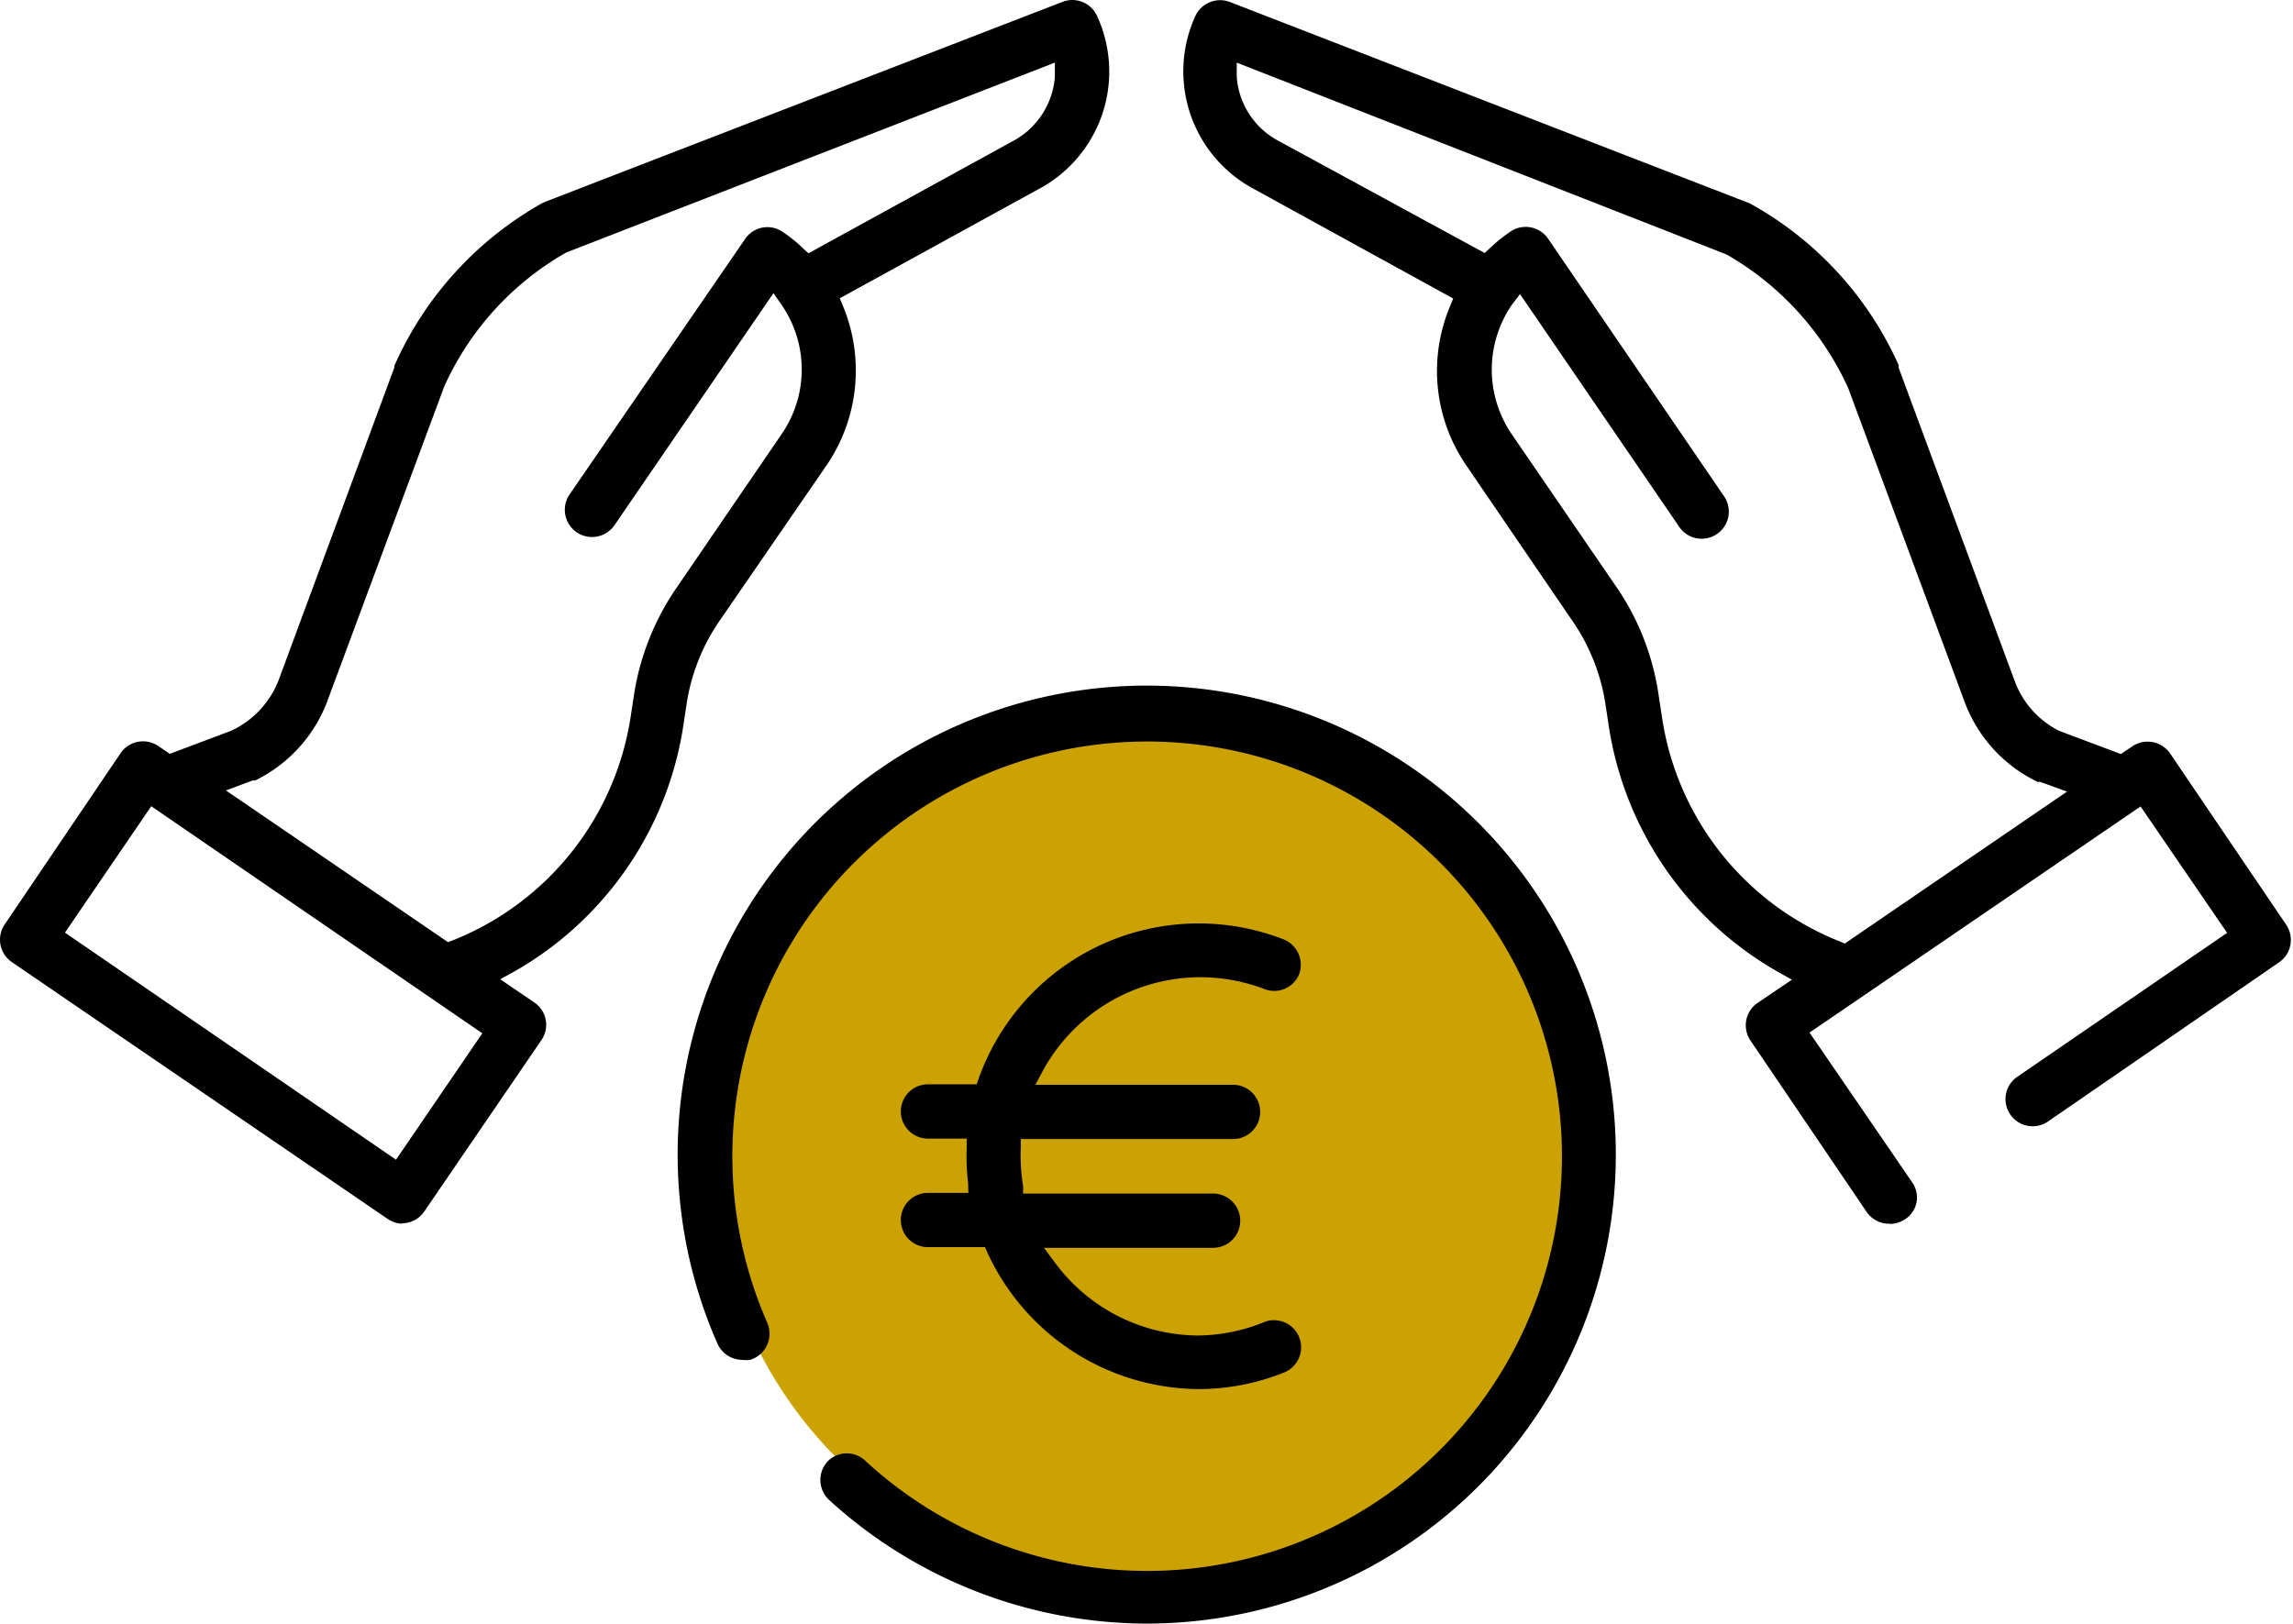 <svg xmlns="http://www.w3.org/2000/svg" viewBox="0 0 98.84 70.03"><defs><style>.cls-1{fill:#cba201;}</style></defs><g id="Calque_2" data-name="Calque 2"><g id="Calque_1-2" data-name="Calque 1"><g id="icon_exp_epargne_retraite"><circle id="Ellipse_2" data-name="Ellipse 2" class="cls-1" cx="49.07" cy="49.9" r="18.36"/><g id="Groupe_229" data-name="Groupe 229"><path id="Tracé_97" data-name="Tracé 97" d="M51.73,59.89A10.1,10.1,0,0,1,42.56,54l-.1-.23H40a1.17,1.17,0,0,1,0-2.34h1.74L41.73,51a9.41,9.41,0,0,1-.06-1.5v-.41H40a1.17,1.17,0,0,1,0-2.34h2.1l.09-.26a10.07,10.07,0,0,1,13.11-6A1.18,1.18,0,0,1,56,42a1.16,1.16,0,0,1-1.48.65,7.73,7.73,0,0,0-9.58,3.54l-.31.58h8.52a1.17,1.17,0,0,1,0,2.34H44l0,.38a8.17,8.17,0,0,0,.1,1.64l0,.33h8.19a1.17,1.17,0,0,1,0,2.34H45l.46.62a7.72,7.72,0,0,0,6.23,3.16h0A7.78,7.78,0,0,0,54.5,57a1,1,0,0,1,.42-.08,1.17,1.17,0,0,1,.42,2.26A9.93,9.93,0,0,1,51.73,59.89Z"/><path id="Tracé_98" data-name="Tracé 98" d="M49.42,70a20.33,20.33,0,0,1-13.67-5.32A1.18,1.18,0,0,1,35.68,63,1.16,1.16,0,0,1,37.32,63a17.91,17.91,0,0,0,12.09,4.73h0A17.88,17.88,0,1,0,33.06,57a1.2,1.2,0,0,1,0,1,1.17,1.17,0,0,1-.73.63,1.24,1.24,0,0,1-.33,0h0a1.18,1.18,0,0,1-1.07-.69A20.22,20.22,0,1,1,49.43,70Z"/><path id="Tracé_99" data-name="Tracé 99" d="M81.46,52.76a1.17,1.17,0,0,1-1-.51l-5-7.38a1.17,1.17,0,0,1,.3-1.63l1.48-1-.55-.31a14.75,14.75,0,0,1-7.35-10.67l-.14-.92a8.58,8.58,0,0,0-1.4-3.54l-4.6-6.74a7.2,7.2,0,0,1-.69-6.87l.13-.32L54.11,8.18A5.75,5.75,0,0,1,51.53.68,1.18,1.18,0,0,1,53,.08L75.35,8.74a.52.52,0,0,1,.15.07,14.9,14.9,0,0,1,6.34,6.93l0,.11,5,13.5a3.92,3.92,0,0,0,1.92,2.16h0l2.66,1,.49-.33a1.18,1.18,0,0,1,1.63.3h0l5,7.38a1.17,1.17,0,0,1-.3,1.63L88.24,48.38a1.17,1.17,0,0,1-1.32-1.93h0L96,40.22l-3.73-5.45L78,44.52l3.51,5.12L82.44,51a1.12,1.12,0,0,1-.31,1.56,1.23,1.23,0,0,1-.67.21ZM65.17,13.14a4.94,4.94,0,0,0,0,5.59l4.61,6.73A11.06,11.06,0,0,1,71.5,30l.14.92a12.36,12.36,0,0,0,7.69,9.68l.19.08,9.58-6.55-1.16-.42-.11,0a6.23,6.23,0,0,1-3.16-3.49l-5-13.48h0a12.66,12.66,0,0,0-5.25-5.77h0L53.31,2.7l0,.61a3.4,3.4,0,0,0,1.83,2.78L64,10.91l.2-.19a7,7,0,0,1,.9-.73,1.17,1.17,0,0,1,1.63.3h0l7.56,11.07a1.17,1.17,0,1,1-1.93,1.32l-6.84-10Z"/><path id="Tracé_100" data-name="Tracé 100" d="M17.37,52.76a1.16,1.16,0,0,1-.65-.2L.51,41.48A1.17,1.17,0,0,1,.2,39.86l5-7.39a1.17,1.17,0,0,1,1.63-.3h0l.49.33,2.66-1h0A4,4,0,0,0,12,29.35l5-13.51,0-.07a15,15,0,0,1,6.35-7l.15-.07L45.8.08a1.17,1.17,0,0,1,1.49.61,5.74,5.74,0,0,1-2.57,7.49L36.2,12.86l.13.32a7.25,7.25,0,0,1-.7,6.88L31,26.79a8.58,8.58,0,0,0-1.4,3.54l-.14.92a14.75,14.75,0,0,1-7.35,10.67l-.55.3,1.47,1a1.16,1.16,0,0,1,.31,1.62l-5.05,7.39a1.16,1.16,0,0,1-1,.51ZM2.8,40.21,17.07,50l3.72-5.45L6.52,34.76ZM24.4,10.89h0a12.61,12.61,0,0,0-5.25,5.77v0l-5,13.46A6.26,6.26,0,0,1,11,33.65l-.11,0-1.15.43,9.57,6.54.19-.07a12.39,12.39,0,0,0,7.69-9.68l.14-.92a11.12,11.12,0,0,1,1.78-4.53l4.6-6.73a4.91,4.91,0,0,0-.05-5.59l-.32-.46-6.85,10a1.17,1.17,0,1,1-1.94-1.32L32.12,10.3a1.16,1.16,0,0,1,1.62-.3h0a6.25,6.25,0,0,1,.9.73l.21.19L43.63,6.1a3.44,3.44,0,0,0,1.84-2.78l0-.62Z"/></g></g></g></g></svg>